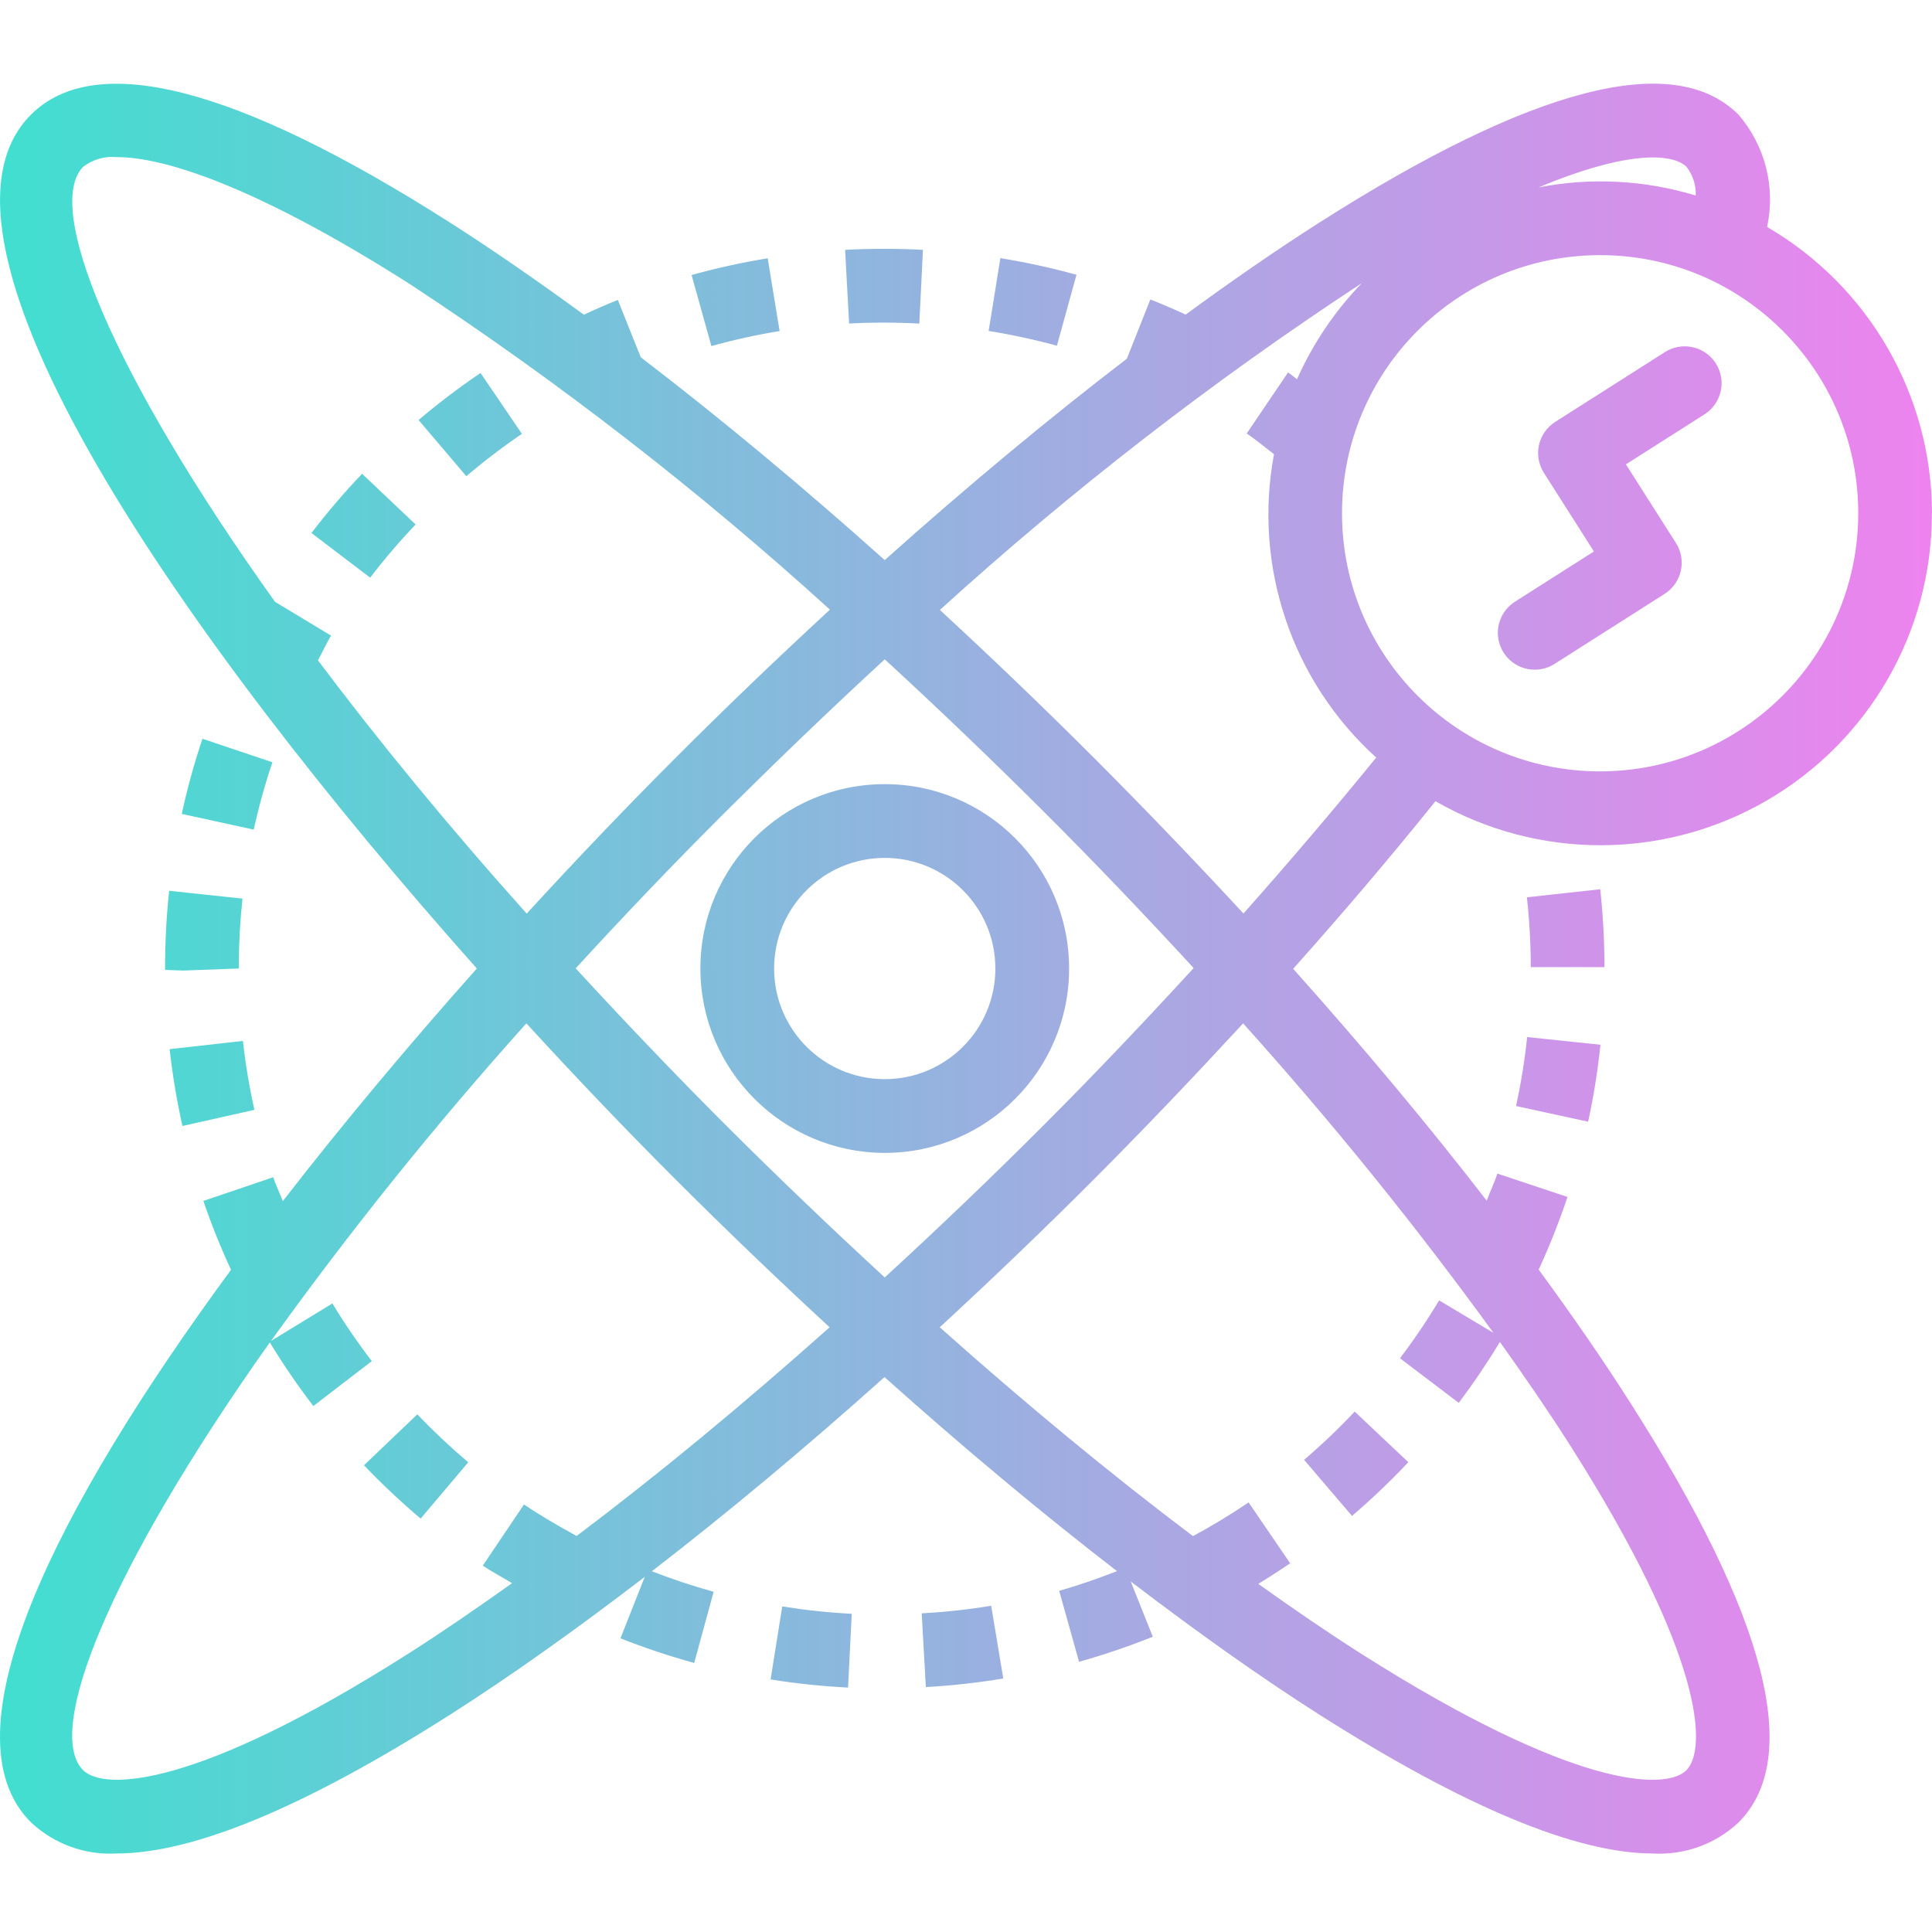 <?xml version="1.0" encoding="UTF-8"?> <svg xmlns="http://www.w3.org/2000/svg" xmlns:xlink="http://www.w3.org/1999/xlink" height="419pt" viewBox="0 -18 419.156 419" width="419pt"><linearGradient id="a" gradientUnits="userSpaceOnUse" x1=".012" x2="419.156" y1="192.045" y2="192.045"><stop offset="0" stop-color="#41dfd0"></stop><stop offset="1" stop-color="#ee83ef"></stop></linearGradient><path d="m191.949 232.047c22.09 0 40-17.91 40-40 0-22.094-17.91-40-40-40-22.094 0-40 17.906-40 40 .023 22.078 17.918 39.973 40 40zm0-64c13.254 0 24 10.742 24 24 0 13.254-10.746 24-24 24-13.258 0-24-10.746-24-24 0-13.258 10.742-24 24-24zm37.352-111.121c-4.875-1.332-9.82-2.398-14.809-3.199l2.543-15.801c5.566.902 11.078 2.105 16.512 3.609zm-45.082-4.801-.871-16c5.629-.297 11.27-.297 16.895 0l-.797 16c-5.07-.273-10.152-.281-15.227-.016zm147.105 154.793 15.902 1.664c-.582 5.609-1.477 11.184-2.672 16.695l-15.641-3.398c1.078-4.941 1.883-9.934 2.41-14.961zm-161.617 123.527c4.996.801 10.031 1.336 15.082 1.602l-.801 16c-5.629-.281-11.238-.867-16.801-1.762zm178.402-138.703h-16c-.008-5.059-.289-10.117-.84-15.145l15.91-1.746c.605 5.609.91 11.242.914 16.883zm-193.77-134.738-4.297-15.414c5.434-1.512 10.945-2.723 16.512-3.633l2.586 15.785c-4.988.816-9.93 1.906-14.801 3.262zm60.703 273.297 2.625 15.777c-5.562.926-11.172 1.551-16.801 1.863l-.895-16c5.051-.273 10.082-.82 15.07-1.641zm-136.488-245.598 11.617 11.008c-3.492 3.664-6.785 7.516-9.863 11.535l-12.738-9.688c3.43-4.477 7.098-8.766 10.984-12.848zm-41.855 90.477 15.906 1.699c-.531 5.035-.801 10.094-.801 15.16l-12.059.453-3.934-.145c-.012-5.73.281-11.457.887-17.16zm22.402-27.879c-1.613 4.793-2.965 9.668-4.051 14.609l-15.621-3.41c1.199-5.512 2.699-10.953 4.496-16.301zm-6.402 60.457c.562 5.023 1.395 10.016 2.496 14.953l-15.617 3.496c-1.223-5.504-2.152-11.066-2.781-16.664zm51.555-144.914 8.98 13.203c-4.18 2.844-8.207 5.914-12.062 9.191l-10.359-12.191c4.293-3.641 8.777-7.047 13.441-10.203zm189.07 247.961-10.398-12.168c3.848-3.285 7.516-6.777 10.98-10.465l11.641 10.984c-3.863 4.102-7.941 7.988-12.223 11.648zm-202.793-22.031c3.504 3.656 7.195 7.129 11.059 10.398l-10.328 12.219c-4.301-3.641-8.402-7.5-12.297-11.57zm328.625-195.496c-.039-25.59-13.656-49.234-35.77-62.113 1.859-8.641-.434-17.652-6.199-24.352-13.984-14-44.527-6.145-90.766 23.281-9.363 5.961-19.152 12.742-29.188 20.078-2.527-1.168-5.078-2.262-7.656-3.285l-5.109 12.871c-17 13.023-34.641 27.688-52.52 43.68-18.023-16.121-35.801-30.895-52.93-44l-4.977-12.441c-2.473.984-4.926 2.059-7.367 3.203-10.039-7.328-19.832-14.121-29.191-20.082-46.25-29.449-76.785-37.273-90.777-23.305-27.199 27.227 33.168 113.809 96.746 185.234-14.539 16.328-28.898 33.438-42.09 50.461-.672-1.734-1.496-3.438-2.086-5.176l-15.152 5.137c1.734 5.082 3.738 10.07 6 14.945-38.266 52.039-62.617 100.688-43.418 119.863 5 4.699 11.703 7.145 18.555 6.77 16.652 0 40.797-10.027 72.223-30.008 13.414-8.547 27.688-18.723 42.398-30.008l-5.27 13.336c5.23 2.066 10.574 3.852 16 5.344l4.215-15.441c-4.539-1.262-9.012-2.746-13.398-4.457 16.375-12.633 33.309-26.766 50.469-42.121 17.152 15.34 34.082 29.473 50.441 42.098-4.129 1.602-8.328 3.082-12.543 4.266l4.312 15.406c5.426-1.527 10.766-3.344 16-5.441l-4.801-12c14.238 10.875 28.055 20.715 41.07 28.992 31.449 19.969 55.609 30.035 72.258 30.035 6.844.387 13.547-2.047 18.551-6.73 13.984-13.977 6.145-44.512-23.289-90.758-5.957-9.371-12.75-19.203-20.094-29.219h.039c2.359-5.129 4.441-10.379 6.23-15.734l-15.199-5.062c-.664 1.98-1.598 3.895-2.328 5.863-12.59-16.312-26.688-33.191-41.984-50.297 10.887-12.188 21.176-24.309 30.875-36.359 22.262 12.789 49.656 12.734 71.867-.148 22.211-12.879 35.867-36.625 35.828-62.301zm-53.25-75.152c1.375 1.777 2.078 3.98 1.992 6.223-11.043-3.367-22.742-3.977-34.078-1.773 19.434-8.129 29.121-7.387 32.086-4.449zm-296.926 107.055c.969-1.781 1.801-3.621 2.848-5.359l-12.16-7.328c-35.902-50.27-50.09-85.918-41.602-94.398 2.098-1.605 4.727-2.352 7.355-2.082 9.988 0 29.75 6.066 63.504 27.547 32.172 21.129 62.645 44.746 91.133 70.629-11.199 10.336-22.453 21.09-33.598 32.266-10.402 10.398-21.273 21.762-32.191 33.68-17.426-19.465-32.496-37.91-45.289-54.953zm122.969-.215c11.406 10.488 22.863 21.441 34.254 32.801 11.395 11.359 22.297 22.801 32.762 34.184-10.578 11.52-21.473 23.023-32.762 34.312-11.289 11.289-22.848 22.344-34.254 32.801-11.402-10.488-22.855-21.441-34.25-32.801-11.68-11.672-22.52-23.082-32.801-34.25 10.258-11.199 21.098-22.574 32.801-34.246 11.41-11.32 22.848-22.312 34.25-32.801zm-66.84 190.191c-3.898-2.117-7.754-4.359-11.426-6.832l-8.938 13.266c2.043 1.383 4.242 2.52 6.355 3.809-7.586 5.398-15.059 10.543-22.219 15.102-46.445 29.602-66.398 29.922-70.855 25.465-8.352-8.352 5.457-43.352 40.512-92.801 2.898 4.766 6.051 9.371 9.441 13.801l12.688-9.742c-3.074-4.016-5.934-8.191-8.559-12.512l-13.312 8.133c17.211-23.949 35.703-46.949 55.398-68.902 10.922 11.918 21.793 23.281 32.191 33.68 11.203 11.199 22.402 21.93 33.602 32.258-18.734 16.711-37.207 31.965-54.879 45.277zm198.895-44.07-11.777-7.039c-2.602 4.336-5.438 8.527-8.496 12.559l12.754 9.672c3.195-4.25 6.176-8.664 8.926-13.215 5.363 7.535 10.465 14.941 14.992 22.055 29.602 46.473 29.922 66.398 25.473 70.863-4.445 4.465-24.406 4.098-70.863-25.465-7.098-4.52-14.504-9.598-22.023-14.965 2.352-1.438 4.66-2.926 6.918-4.465l-9.016-13.207c-3.898 2.637-7.926 5.078-12.07 7.309-17.68-13.309-36.16-28.566-54.938-45.309 11.199-10.328 22.457-21.082 33.602-32.258 11.145-11.176 21.871-22.449 32.215-33.672 19.262 21.414 37.387 43.824 54.305 67.137zm-54.23-90.969c-10.336-11.199-21.09-22.398-32.258-33.602-11.199-11.199-22.398-21.926-33.602-32.262 28.492-25.883 58.961-49.5 91.129-70.633l.367-.223c-5.848 6.059-10.594 13.102-14.016 20.801-.664-.473-1.27-1.027-1.941-1.48l-8.969 13.246c2.047 1.383 3.938 2.992 5.918 4.496-4.551 24.301 3.844 49.227 22.176 65.816-9.027 11.094-18.629 22.375-28.805 33.84zm77.383-30.84c-30.93 0-56-25.07-56-56 0-30.93 25.07-56 56-56 30.926 0 56 25.07 56 56-.035 30.914-25.086 55.965-56 56zm25.098-88.512c2.375 3.727 1.277 8.672-2.449 11.047l-17.059 10.855 10.852 17.051c2.375 3.727 1.277 8.672-2.449 11.047l-23.809 15.152c-2.41 1.574-5.484 1.73-8.043.41-2.562-1.32-4.211-3.914-4.328-6.793-.113-2.879 1.332-5.594 3.777-7.113l17.059-10.855-10.855-17.059c-2.375-3.727-1.277-8.676 2.453-11.047l23.801-15.145c3.727-2.375 8.676-1.277 11.051 2.449zm0 0" fill="url(#a)"></path></svg> 